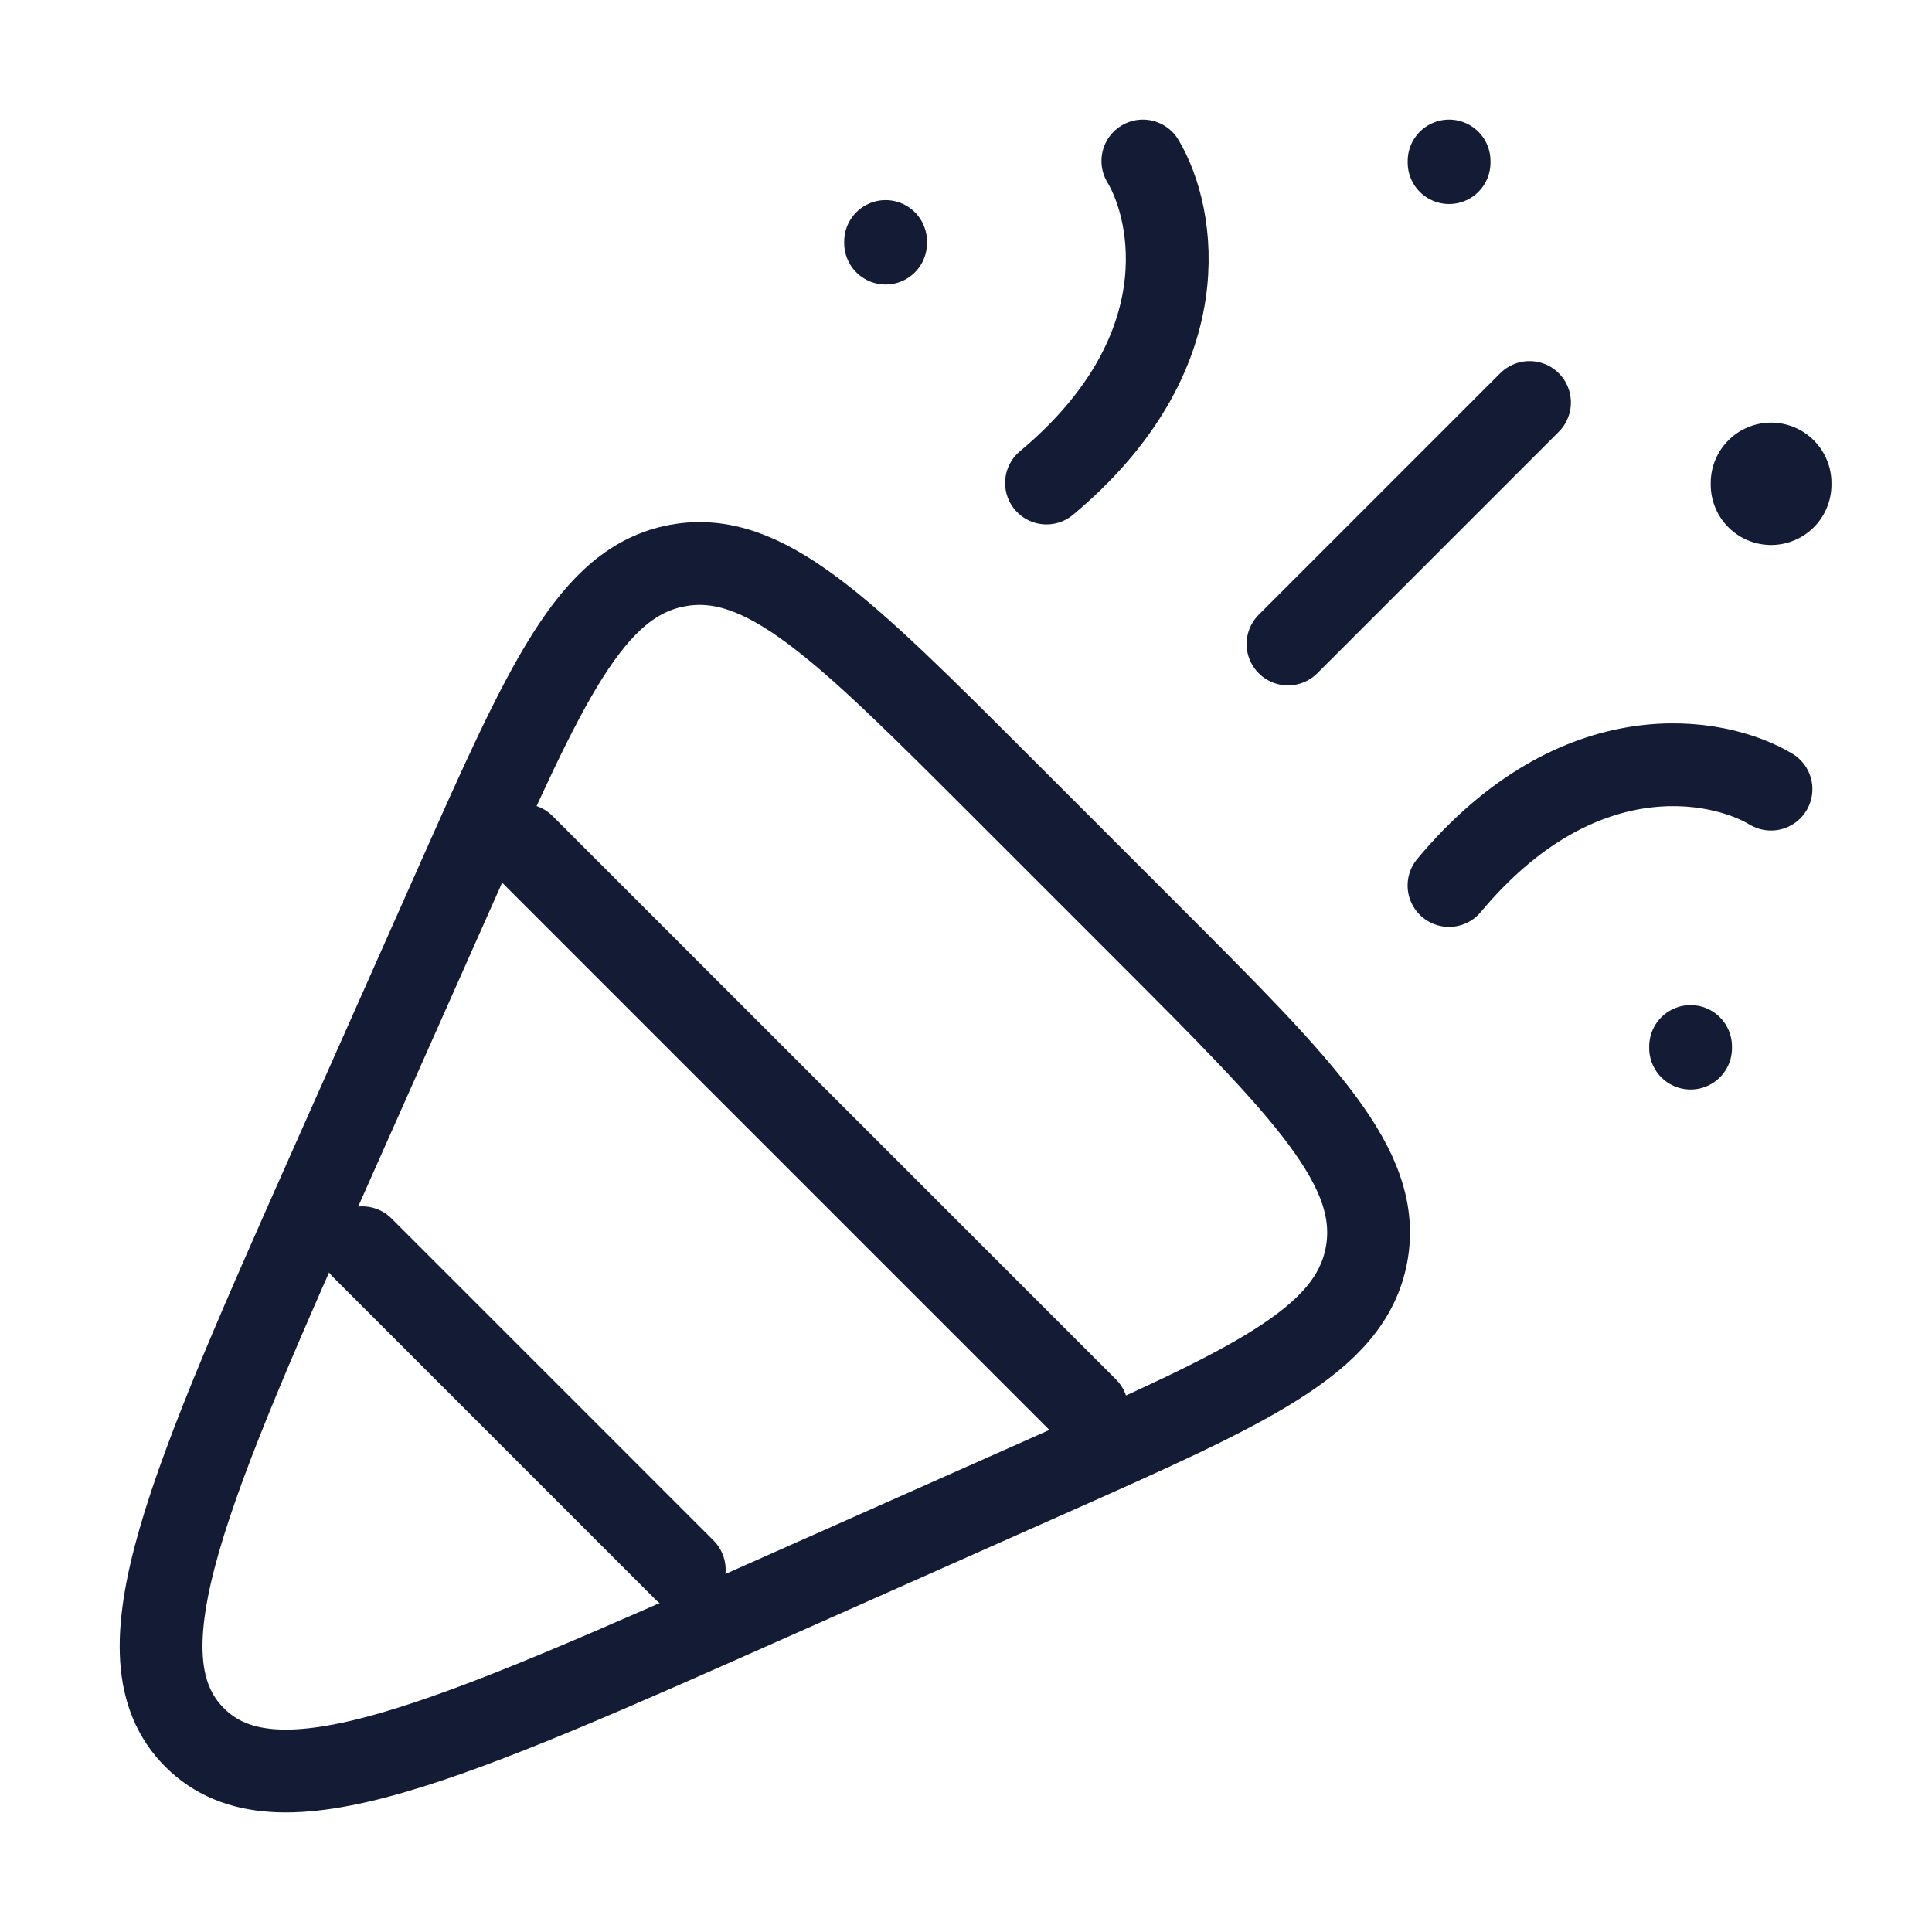 <svg width="42" height="42" viewBox="0 0 42 42" fill="none" xmlns="http://www.w3.org/2000/svg">
<path d="M9.902 19.254L7.329 25.043C4.082 32.348 2.459 36 4.231 37.772C6.002 39.543 9.654 37.92 16.959 34.673L22.748 32.1C27.154 30.142 29.356 29.163 29.707 27.276C30.057 25.388 28.353 23.683 24.944 20.274L21.728 17.058C18.319 13.649 16.614 11.945 14.726 12.295C12.839 12.646 11.86 14.848 9.902 19.254Z" stroke="#141B34" stroke-width="1.8" stroke-linecap="round" stroke-linejoin="round"/>
<path d="M11.375 18.375L23.625 30.625M7.875 27.125L14.875 34.125" stroke="#141B34" stroke-width="1.8" stroke-linecap="round" stroke-linejoin="round"/>
<path d="M28 14L33.25 8.75" stroke="#141B34" stroke-width="1.8" stroke-linecap="round" stroke-linejoin="round"/>
<path d="M24.845 3.5C25.544 4.667 26.102 7.7 22.75 10.5" stroke="#141B34" stroke-width="1.8" stroke-linecap="round" stroke-linejoin="round"/>
<path d="M38.5 17.155C37.333 16.456 34.3 15.898 31.5 19.25" stroke="#141B34" stroke-width="1.8" stroke-linecap="round" stroke-linejoin="round"/>
<path d="M31.502 3.5V3.535" stroke="#141B34" stroke-width="1.8" stroke-linecap="round" stroke-linejoin="round"/>
<path d="M38.502 10.5V10.535" stroke="#141B34" stroke-width="2.625" stroke-linecap="round" stroke-linejoin="round"/>
<path d="M36.752 22.75V22.785" stroke="#141B34" stroke-width="1.8" stroke-linecap="round" stroke-linejoin="round"/>
<path d="M19.252 5.25V5.285" stroke="#141B34" stroke-width="1.8" stroke-linecap="round" stroke-linejoin="round"/>
</svg>
